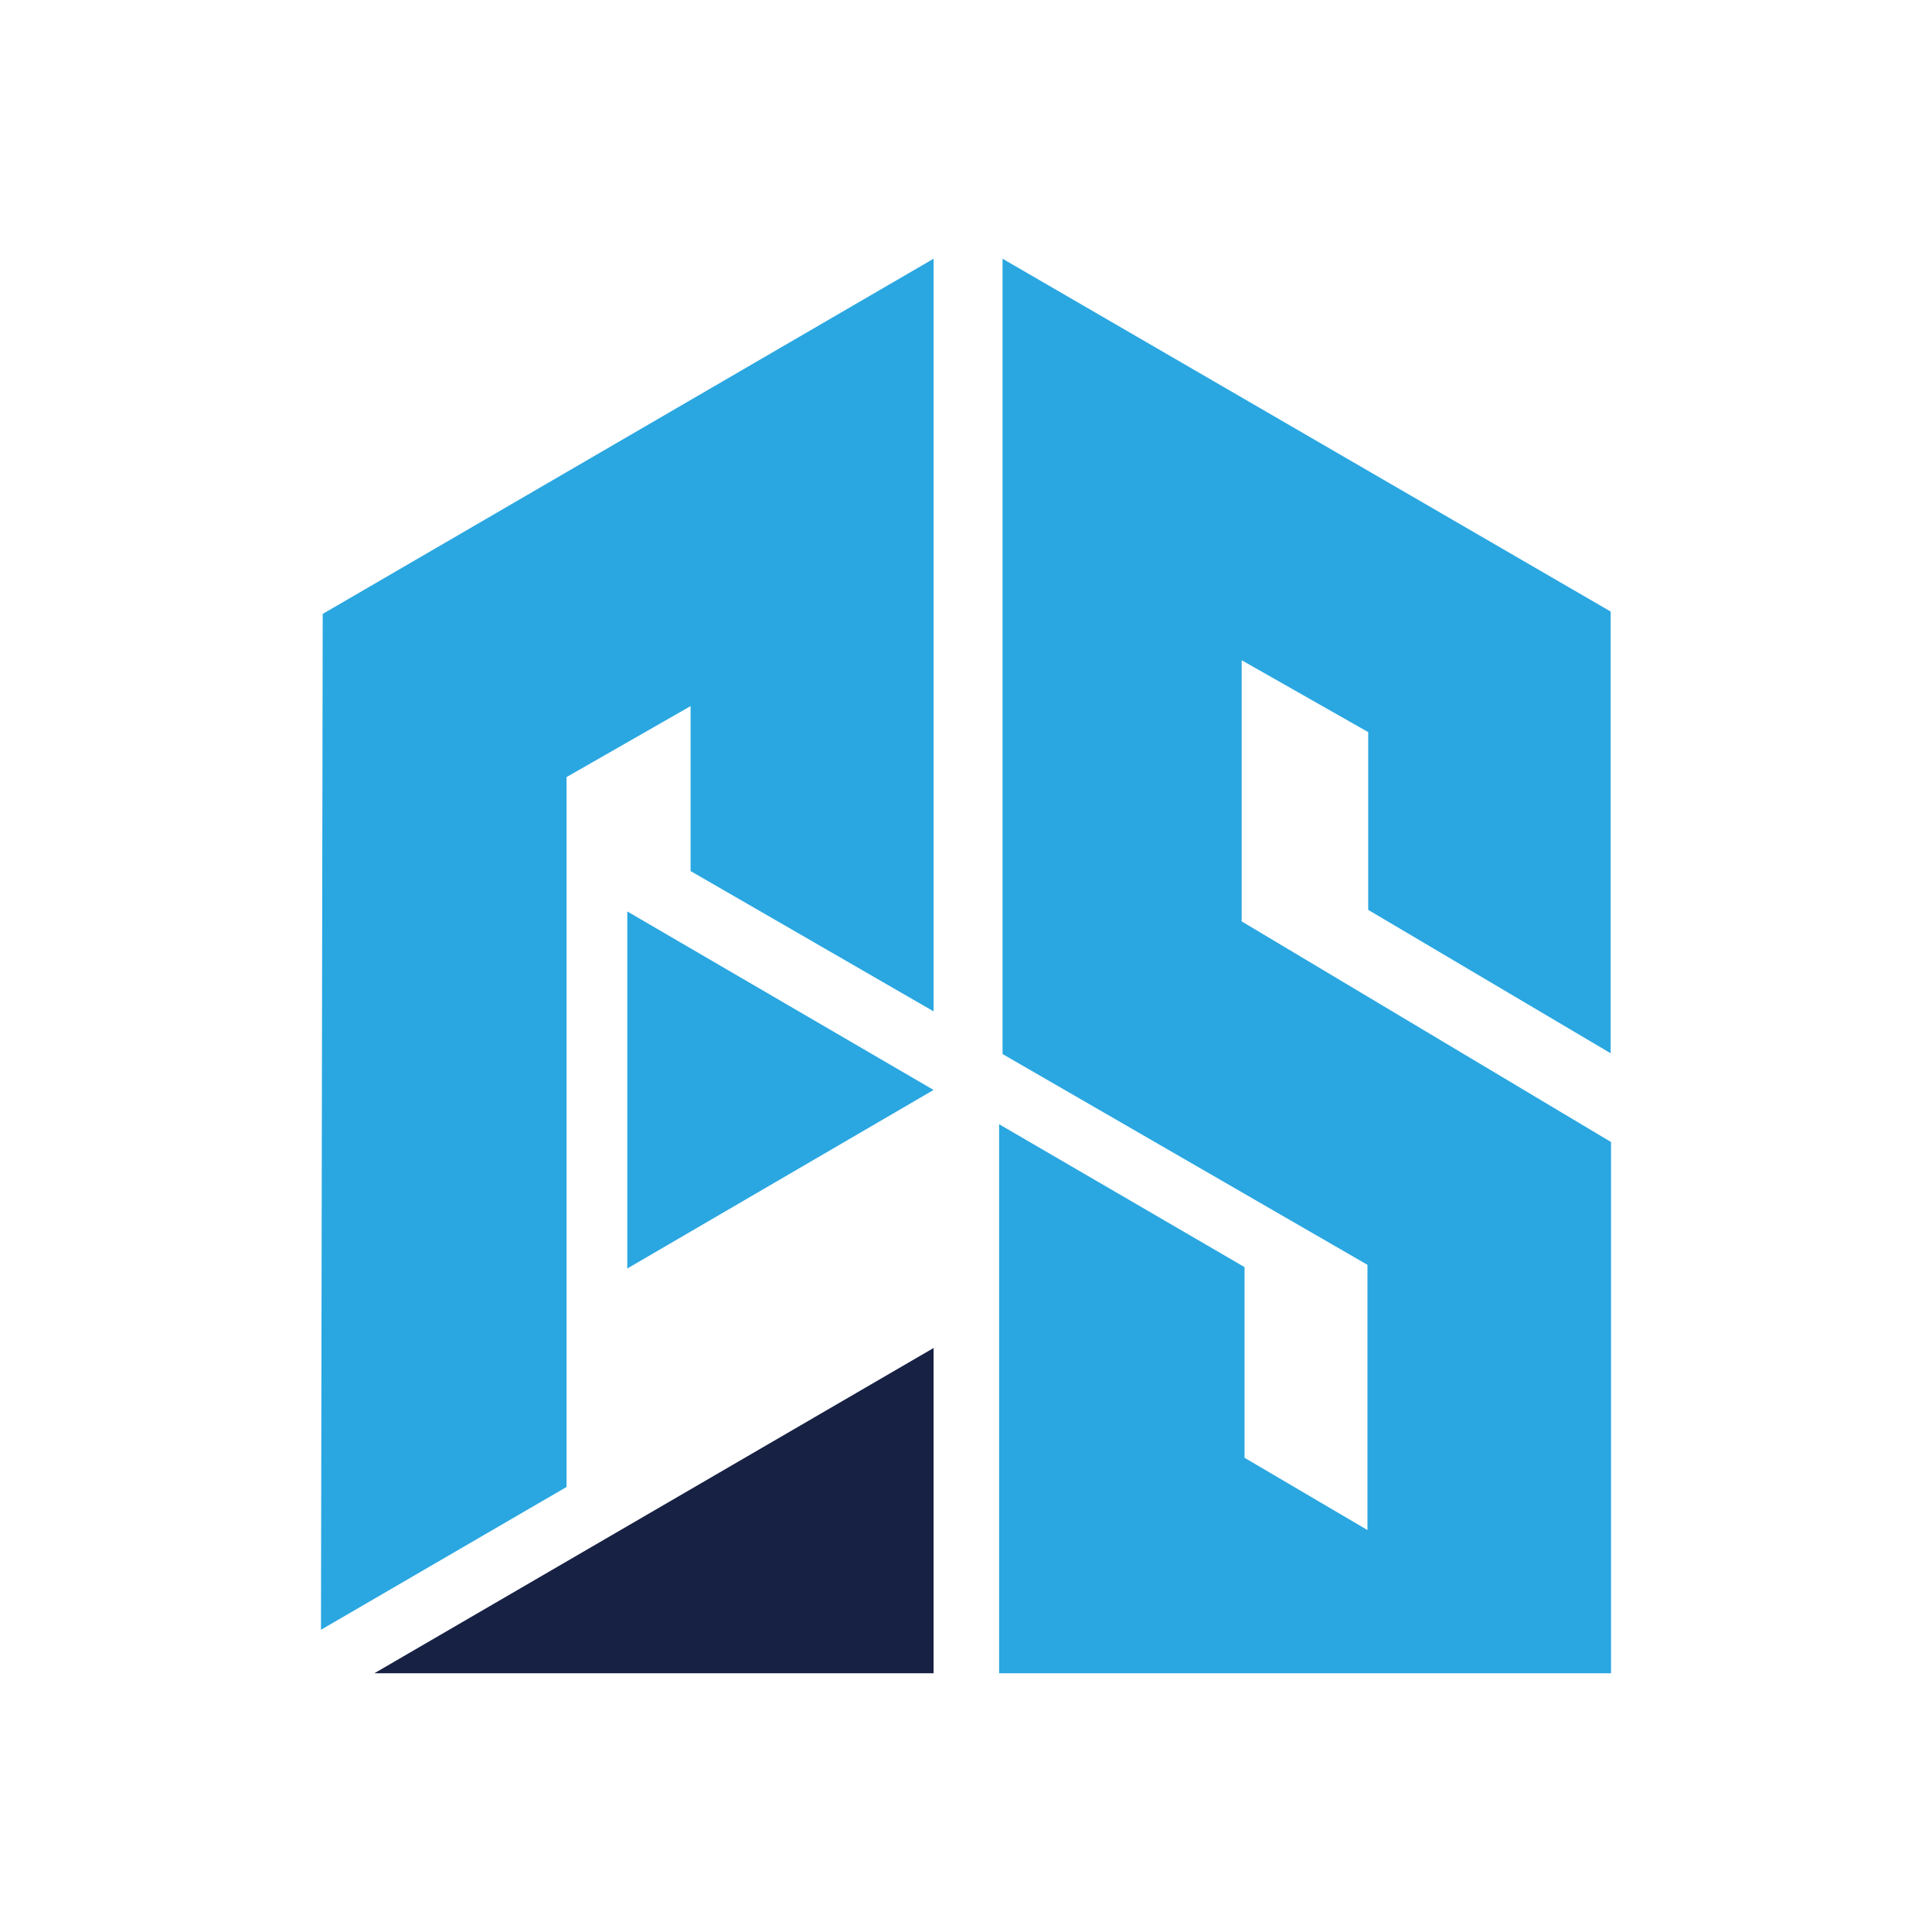 <?xml version="1.0" encoding="UTF-8" standalone="no"?>
<!DOCTYPE svg PUBLIC "-//W3C//DTD SVG 1.1//EN" "http://www.w3.org/Graphics/SVG/1.1/DTD/svg11.dtd">
<svg width="100%" height="100%" viewBox="0 0 800 800" version="1.1" xmlns="http://www.w3.org/2000/svg" xmlns:xlink="http://www.w3.org/1999/xlink" xml:space="preserve" xmlns:serif="http://www.serif.com/" style="fill-rule:evenodd;clip-rule:evenodd;stroke-linejoin:round;stroke-miterlimit:2;">
    <g transform="matrix(0.877,0,0,0.877,-160.804,92.767)">
        <path d="M360.097,684.266L624.149,530.691L624.149,684.266L360.097,684.266Z" style="fill:rgb(23,33,68);"/>
    </g>
    <g transform="matrix(0.877,0,0,0.877,-160.804,92.767)">
        <path d="M479.528,324.566L479.528,493.152L624.149,408.85L479.528,324.566Z" style="fill:rgb(42,167,225);"/>
    </g>
    <g transform="matrix(0.877,0,0,0.877,-160.804,92.767)">
        <path d="M334.907,663.725L450.855,596.298L450.855,261.122L509.419,227.61L509.419,305.492L624.149,371.737L624.149,16.378L335.726,184.08L334.907,663.725Z" style="fill:rgb(42,167,225);"/>
    </g>
    <g transform="matrix(0.877,0,0,0.877,-160.804,92.767)">
        <path d="M656.712,391.89L656.712,16.378L943.842,182.963L943.842,391.535L829.359,323.824L829.359,239.893L769.618,205.96L769.618,329.255L944.009,433.433L944.009,684.266L655.092,684.266L655.092,425.028L770.97,492.483L770.97,582.509L829.006,616.643L829.006,491.41L656.712,391.89Z" style="fill:rgb(42,167,225);"/>
    </g>
</svg>
